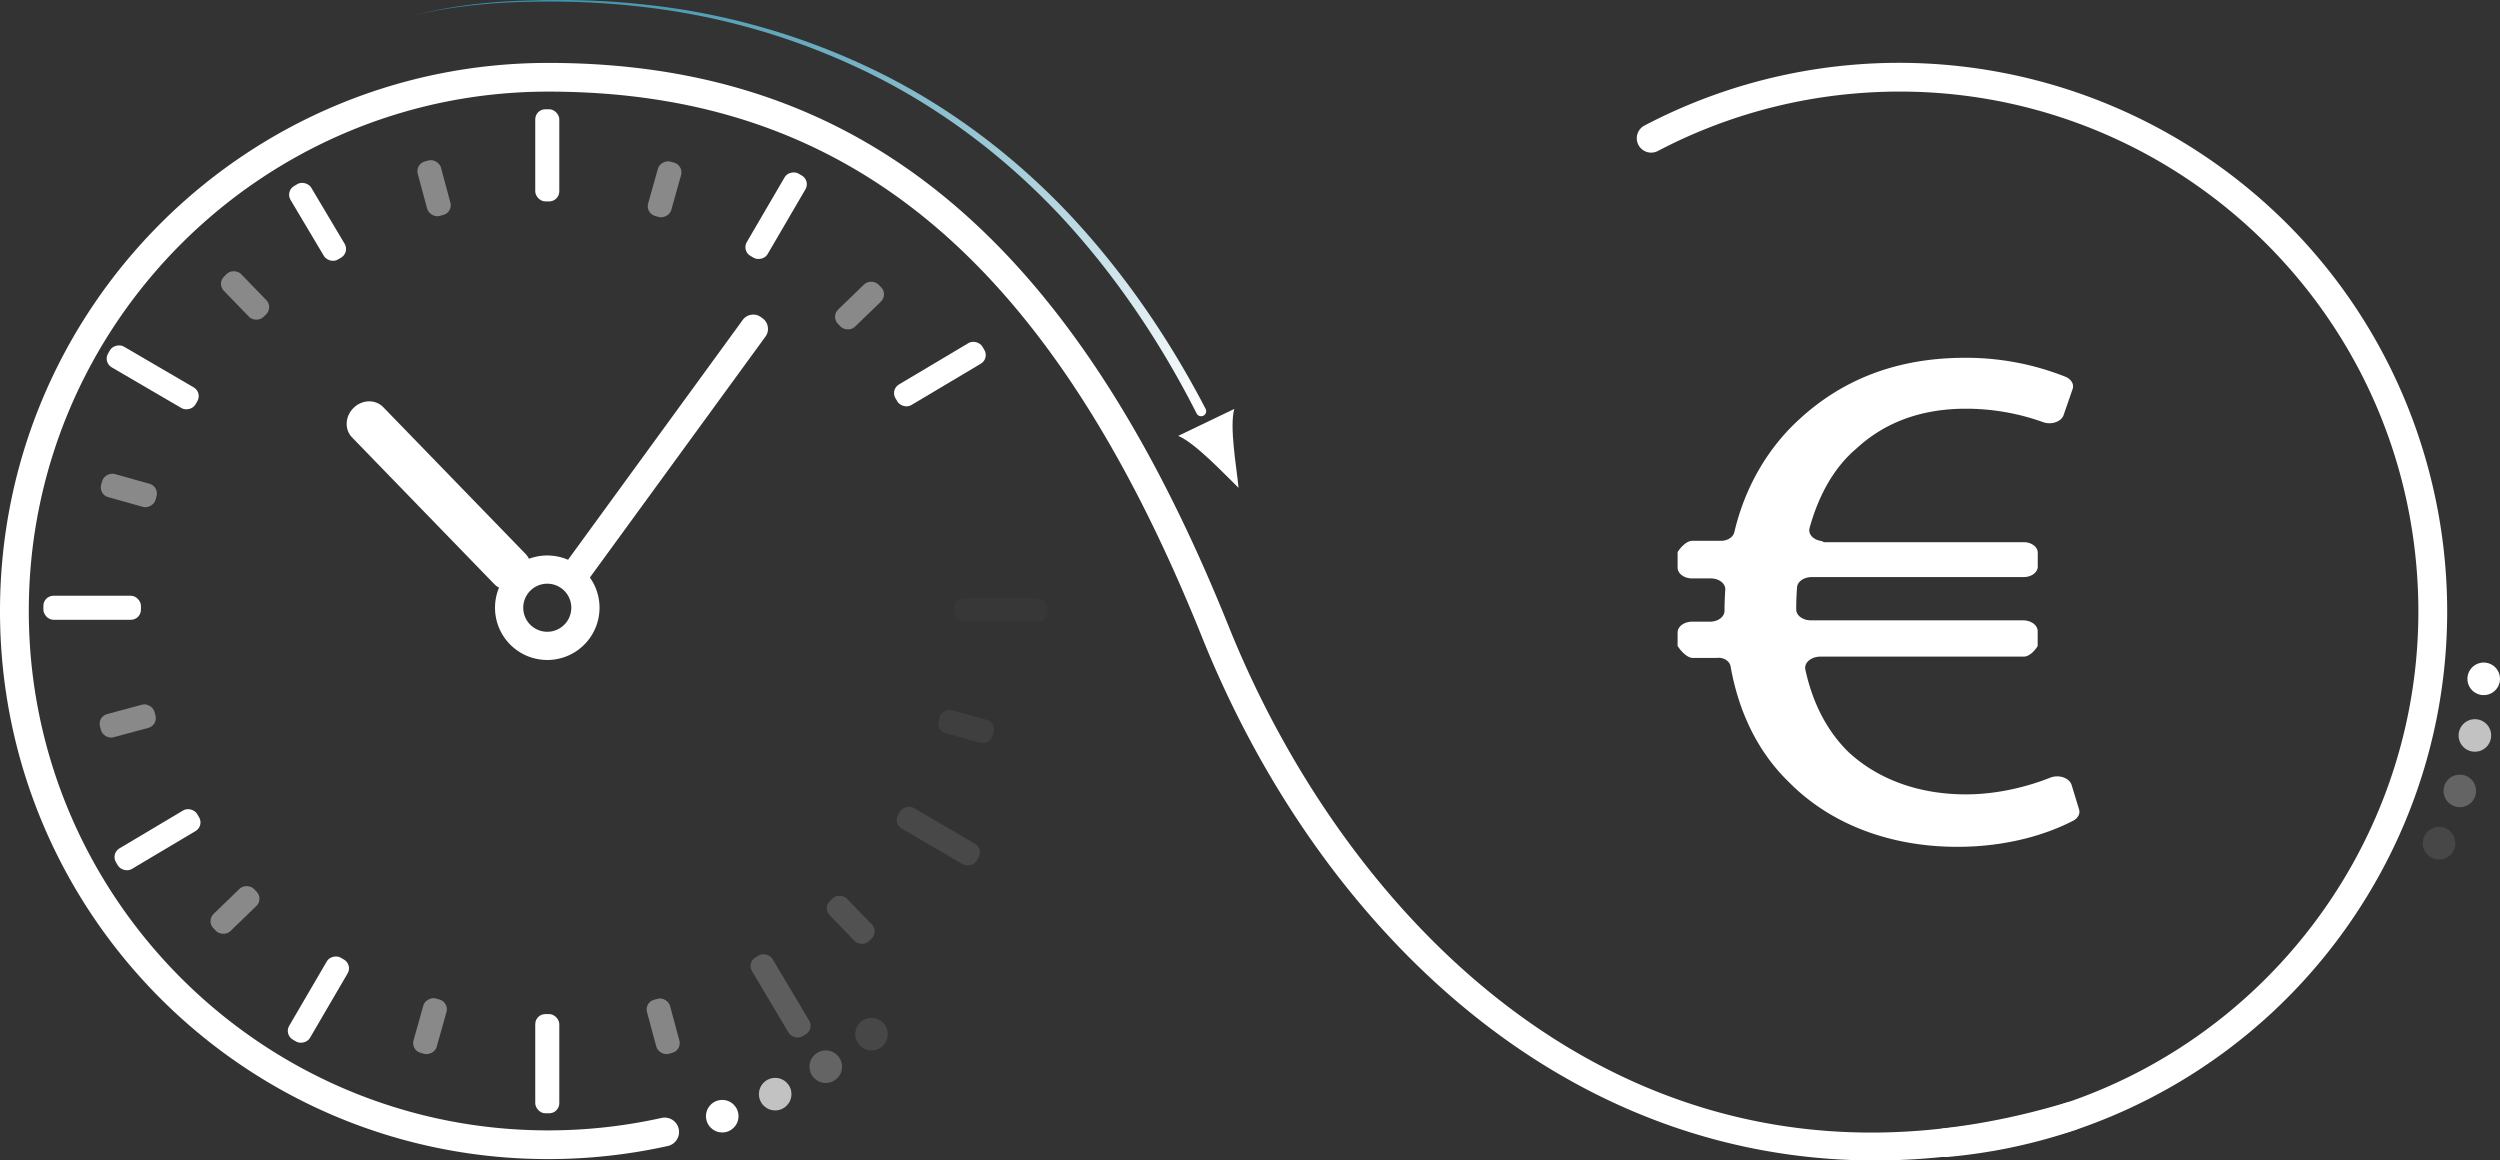 <svg xmlns="http://www.w3.org/2000/svg" xmlns:xlink="http://www.w3.org/1999/xlink" viewBox="0 0 1791.25 831.47"><rect x="0" y="0" width="1791.25" height="831.47" fill="#333333" stroke="none"/><defs><style>.cls-1,.cls-10,.cls-11,.cls-12,.cls-3,.cls-4,.cls-5,.cls-8,.cls-9{fill:#fff;}.cls-2{opacity:0.42;}.cls-10,.cls-11,.cls-12,.cls-3,.cls-4,.cls-5,.cls-8,.cls-9{isolation:isolate;}.cls-3{opacity:0.7;}.cls-4{opacity:0.24;}.cls-5{opacity:0.1;}.cls-6{fill:url(#linear-gradient);}.cls-7{opacity:0.41;}.cls-8{opacity:0.05;}.cls-9{opacity:0.25;}.cls-10{opacity:0.5;}.cls-11{opacity:0.15;}.cls-12{opacity:0.37;}</style><linearGradient id="linear-gradient" x1="713.92" y1="550.25" x2="448.15" y2="89.93" gradientTransform="translate(0 -166.78)" gradientUnits="userSpaceOnUse"><stop offset="0" stop-color="#fff"/><stop offset="0.69" stop-color="#6badc1"/><stop offset="1" stop-color="#2f8ba7"/></linearGradient></defs><g id="Layer_2" data-name="Layer 2"><g id="Layer_1-2" data-name="Layer 1"><g id="Layer_2-2" data-name="Layer 2"><g id="Layer_1-2-2" data-name="Layer 1-2"><g id="Layer_2-2-2" data-name="Layer 2-2"><g id="_ÎÓÈ_1" data-name=" ÎÓÈ 1"><rect class="cls-1" x="383.51" y="726.59" width="17.22" height="71.08" rx="7.2"/><rect class="cls-1" x="383.51" y="78.29" width="17.22" height="66.02" rx="7.2"/><rect class="cls-1" x="31.09" y="426.85" width="69.89" height="17.22" rx="7.2"/><rect class="cls-1" x="194.14" y="707.61" width="68" height="17.22" rx="7.2" transform="translate(-505.4 552.09) rotate(-59.72)"/><rect class="cls-1" x="521.94" y="145.95" width="68.29" height="17.22" rx="7.2" transform="translate(142.22 556.84) rotate(-59.72)"/><rect class="cls-1" x="100.8" y="234.14" width="17.22" height="72.47" rx="7.2" transform="translate(-179.24 228.53) rotate(-59.72)"/><rect class="cls-1" x="79.02" y="593.04" width="67.66" height="17.22" rx="7.2" transform="translate(-291.83 142.36) rotate(-30.76)"/><rect class="cls-1" x="637.21" y="259.42" width="72.45" height="17.22" rx="7.2" transform="translate(-42.34 382.13) rotate(-30.76)"/><rect class="cls-1" x="218.94" y="128.3" width="17.22" height="61.29" rx="7.2" transform="translate(-49.28 138.74) rotate(-30.76)"/><g class="cls-2"><rect class="cls-1" x="287.89" y="726.64" width="40.44" height="17.22" rx="7.2" transform="translate(-483.02 833.46) rotate(-74.34)"/><rect class="cls-1" x="455.97" y="127.03" width="40.44" height="17.22" rx="7.2" transform="translate(217.05 557.54) rotate(-74.34)"/><rect class="cls-1" x="83.71" y="331.2" width="17.22" height="40.44" rx="7.2" transform="translate(-270.97 345.45) rotate(-74.34)"/><rect class="cls-1" x="148.14" y="643.36" width="40.44" height="17.22" rx="7.2" transform="translate(-406.01 300.54) rotate(-44.06)"/><rect class="cls-1" x="595.64" y="210.33" width="40.44" height="17.22" rx="7.2" transform="translate(21.04 489.88) rotate(-44.06)"/><rect class="cls-1" x="166.99" y="191.47" width="17.22" height="40.44" rx="7.2" transform="translate(-97.8 181.68) rotate(-44.06)"/><rect class="cls-1" x="71.3" y="507.97" width="40.44" height="17.22" rx="7.2" transform="translate(-131.41 41.68) rotate(-15.1)"/><rect class="cls-1" x="302.4" y="114.63" width="17.22" height="40.44" rx="7.2" transform="translate(-24.39 85.67) rotate(-15.1)"/></g><path class="cls-1" d="M354.21,418.56l-102-105.19c-5.54-5.71-5-15.19,1.18-21.18h0c6.18-6,15.65-6.19,21.18-.49l102,105.19c5.54,5.71,5,15.19-1.18,21.17h0C369.21,424,359.74,424.25,354.21,418.56Z"/><path class="cls-1" d="M548.51,241.09,420,417.43a9.31,9.31,0,0,1-13,2.05l-1.27-.93a9.3,9.3,0,0,1-2-13h0L532.19,229.2a9.31,9.31,0,0,1,13-2l1.27.93A9.33,9.33,0,0,1,548.51,241.09Z"/><path class="cls-1" d="M392.12,398a37.44,37.44,0,1,0,37.44,37.44A37.44,37.44,0,0,0,392.12,398Zm0,54.66a17.22,17.22,0,1,1,17.22-17.22h0a17.22,17.22,0,0,1-17.22,17.22Z"/><path class="cls-1" d="M1343.48,831.47c-85.18,0-167-23.83-241.47-71C999.44,695.55,913.94,587.64,861.27,456.55,752.64,186.23,608.14,65.64,392.75,65.64c-205.19,0-372.12,167-372.12,372.16S187.56,809.92,392.75,809.92A374.41,374.41,0,0,0,474,801a10.3,10.3,0,0,1,4.47,20.11h0a395,395,0,0,1-85.67,9.37C175.85,830.53,0,654.72,0,437.82S175.8,45.09,392.69,45.08h.06c111.27,0,203.45,30.8,281.8,94.17C755.7,204.88,823,306.16,880.38,448.87c86.32,214.8,295.42,433,600.64,341a10.3,10.3,0,0,1,5.94,19.72C1438.53,824.21,1390.48,831.47,1343.48,831.47Z"/><path class="cls-1" d="M1394.11,829a10.3,10.3,0,0,1-.89-20.56c204.74-18,356.1-198.6,338.09-403.34S1532.7,49,1328,67.08a372.05,372.05,0,0,0-140.16,41.11,10.3,10.3,0,1,1-9.55-18.26h0A392.65,392.65,0,0,1,1582.92,114c178.81,122.76,224.26,367.23,101.5,546.05A392.71,392.71,0,0,1,1395,829Z"/><circle class="cls-1" cx="517.49" cy="799.75" r="11.66"/><circle class="cls-3" cx="555.42" cy="783.96" r="11.66"/><circle class="cls-4" cx="591.66" cy="764.28" r="11.66"/><circle class="cls-5" cx="624.44" cy="740.96" r="11.66"/><path class="cls-1" d="M1782.33,497.72a11.66,11.66,0,1,0-14.08-8.6h0a11.65,11.65,0,0,0,14,8.61Z"/><path class="cls-3" d="M1776,538.29a11.66,11.66,0,1,0-14.08-8.6h0a11.64,11.64,0,0,0,14,8.59Z"/><circle class="cls-4" cx="1762.47" cy="566.67" r="11.66" transform="translate(360.73 1776.03) rotate(-58.61)"/><path class="cls-5" d="M1750.35,615.49a11.66,11.66,0,1,0-14.08-8.6h0a11.65,11.65,0,0,0,14,8.61Z"/><path class="cls-6" d="M295.94,11c29-7.15,56.35-10.11,84.8-10.69a574.49,574.49,0,0,1,85.19,3.4A497.82,497.82,0,0,1,629.17,51.53c51.19,25.2,97.46,60.19,136.69,101.64,39.11,41.65,71.69,89.21,98,139.86a3.62,3.62,0,0,1-6.42,3.34h0C831.9,246,800.17,198.56,761.9,156.93,723.51,115.5,678.08,80.36,627.55,54.81A495.07,495.07,0,0,0,465.71,5.57a571.43,571.43,0,0,0-84.94-4.29C352.35,1.55,322.33,4.81,295.94,11Z"/><path class="cls-1" d="M887.42,349.51c-10.22-9.87-30.74-31.87-43.21-37.22L884.36,293C880.76,306,886.1,335.38,887.42,349.51Z"/><g class="cls-7"><rect class="cls-8" x="683.59" y="428.53" width="66.94" height="17.09" rx="7.15"/><rect class="cls-9" x="663.76" y="566.51" width="17.09" height="65.14" rx="7.15" transform="translate(-184.04 877.59) rotate(-59.72)"/><rect class="cls-10" x="550.74" y="680.65" width="17.09" height="65.75" rx="7.15" transform="translate(-286.25 386.43) rotate(-30.76)"/><rect class="cls-11" x="683.66" y="500.47" width="17.09" height="40.12" rx="7.15" transform="translate(4.15 1046.53) rotate(-74.34)"/><rect class="cls-12" x="601.02" y="638.98" width="17.09" height="40.12" rx="7.15" transform="translate(-286.78 609.35) rotate(-44.06)"/><rect class="cls-1" x="466.62" y="715.28" width="17.09" height="40.12" rx="7.15" transform="translate(-175.15 149.17) rotate(-15.1)"/></g></g></g><path class="cls-1" d="M1489.63,579.88c1,3.13-.74,6.37-4.28,8.2-18.81,9.78-47.44,18.67-82.84,18.67-48.2,0-91-16.16-120.79-46.41-21.23-20.56-35.64-48.49-41.76-82.91-.7-3.88-5.14-6.78-10.4-6h-17.07c-5.8-.81-10.49-8.63-10.49-8.63v-9.62c0-4.28,4.66-7.75,10.41-7.75h12.8c5.75,0,10.41-3.47,10.41-7.75,0-5.25.24-10.29.55-15.13.28-4.27-4.14-7.9-9.88-8.11h-13.88c-5.75,0-10.4-3.47-10.41-7.75V395.59s4.69-7.82,10.49-8.12h19.83c5.08.31,9.44-2.41,10.33-6.14,7.89-33.62,25-61.57,47.4-81.68,30.35-27.64,69-43.28,117.81-43.28a192.29,192.29,0,0,1,72,13.56c4.22,1.72,6.35,5.36,5.16,8.83l-6.45,18.62c-1.43,4.18-7.14,6.7-12.75,5.63a12.64,12.64,0,0,1-2-.56,163.33,163.33,0,0,0-55.32-9.61c-32.13,0-58.31,9.91-78.54,28.68-15.79,13.37-26.92,33.26-33.4,56.79-1.18,4.24,2.47,8.38,8.15,9.26a9.93,9.93,0,0,1,2.13.9h143.14c5.56,0,10.06,3.36,10.07,7.5v10c0,4.14-4.51,7.5-10.07,7.5H1298.11c-5.62,0-10.25,3.25-10.52,7.37-.34,4.72-.59,9.64-.59,14.34v1.55c0,4.27,4.71,7.74,10.53,7.74h151.94c5.82,0,10.53,3.47,10.53,7.74v10.64s-4.52,7.82-10.32,7.62H1303.9c-5.81.2-10.51,3.71-10.51,8a5.84,5.84,0,0,0,.14,1.25c5.56,25.69,16.62,45.19,31,59.21,22,20.34,51.77,30.24,83.9,30.24,24,0,45.68-6.06,60.67-12,5.13-2,11.48-.55,14.18,3.27a6.51,6.51,0,0,1,1,1.9Z"/></g></g></g></g></svg>
